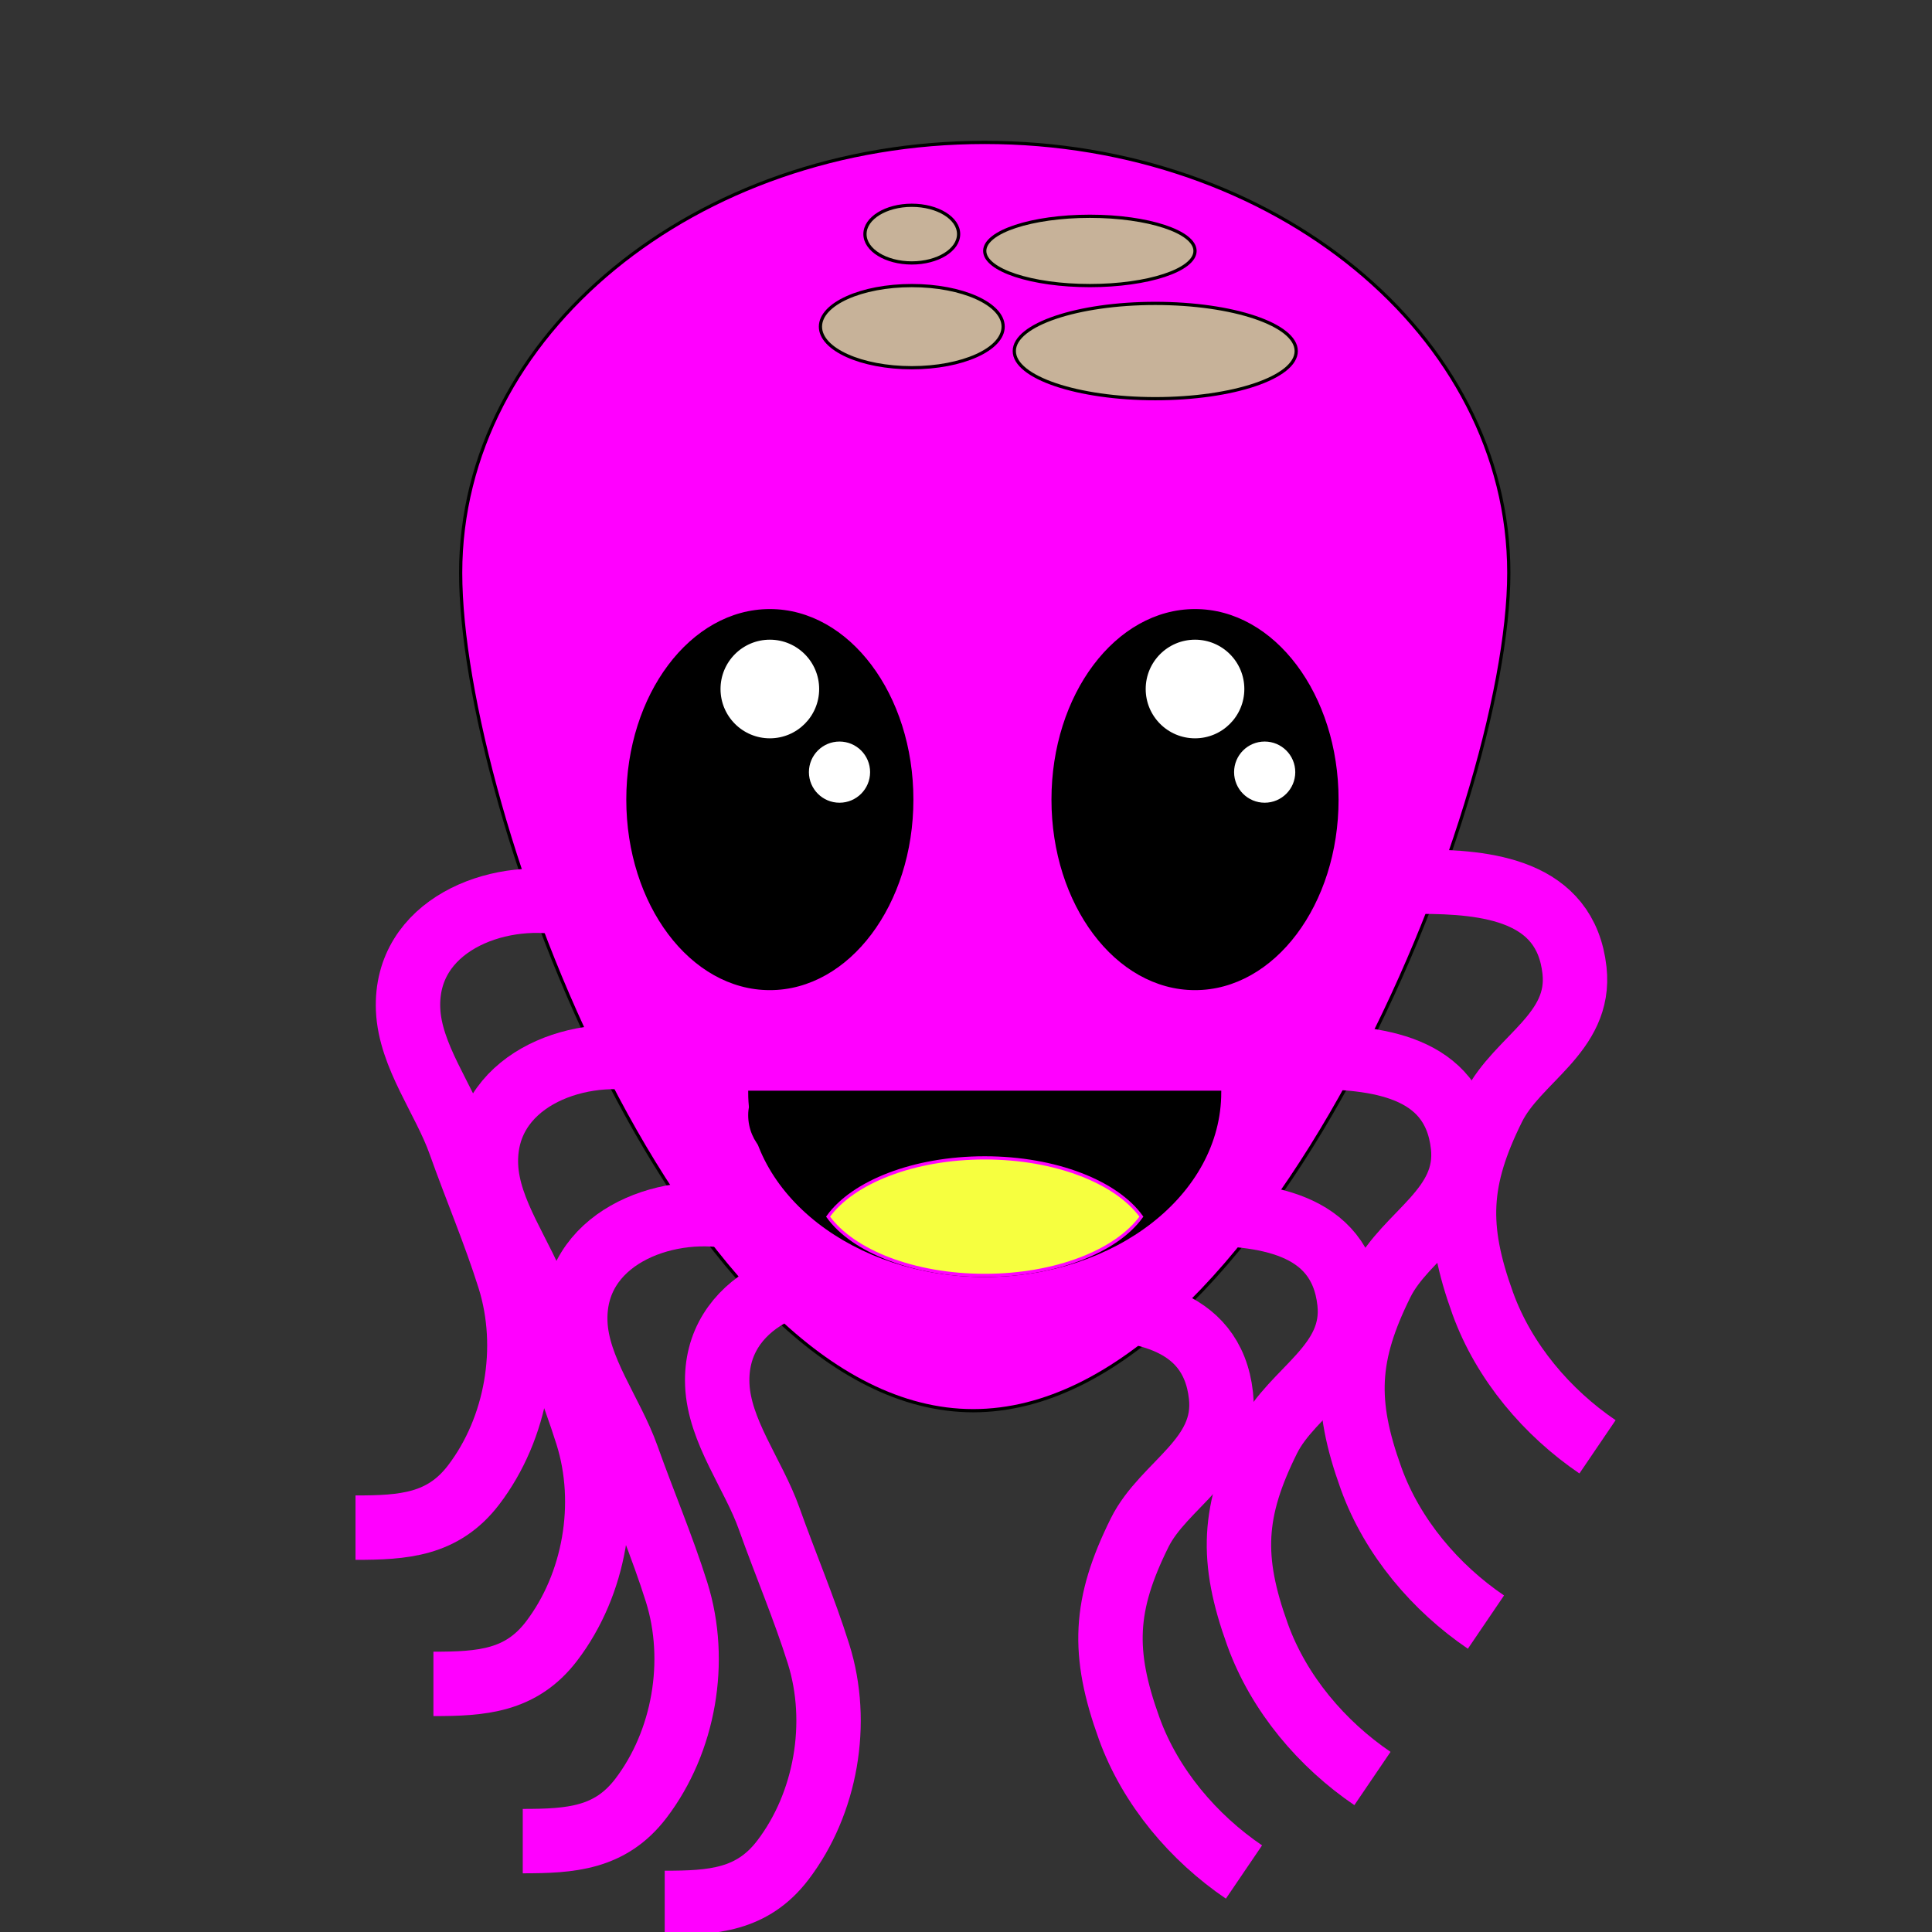 <?xml version="1.0" encoding="utf-8"?>
<!-- Generator: Adobe Illustrator 14.0.0, SVG Export Plug-In . SVG Version: 6.00 Build 43363)  -->
<!DOCTYPE svg PUBLIC "-//W3C//DTD SVG 1.1//EN" "http://www.w3.org/Graphics/SVG/1.1/DTD/svg11.dtd">
<svg version="1.1" id="Layer_1" xmlns="http://www.w3.org/2000/svg" xmlns:xlink="http://www.w3.org/1999/xlink" x="0px" y="0px"
	 width="600px" height="600px" viewBox="0 0 600 600" enable-background="new 0 0 600 600" xml:space="preserve">
<rect x="0" y="0" width="600" height="600" fill="#333333" stroke="none"/>
<path fill="#FF00FF" stroke="#000000" d="M468.571,177.901c0,73.826-76.439,260.204-166.326,260.204
	c-89.887,0-159.184-186.378-159.184-260.204c0-73.826,72.868-133.673,162.755-133.673
	C395.703,44.228,468.571,104.076,468.571,177.901z"/>
<g>
	<ellipse stroke="#000000" cx="371.123" cy="248.322" rx="44.082" ry="58.674"/>
	<circle fill="#FFFFFF" stroke="#000000" cx="371.123" cy="213.976" r="15.816"/>
	<circle fill="#FFFFFF" stroke="#000000" cx="392.757" cy="239.792" r="10"/>
</g>
<g>
	<ellipse stroke="#000000" cx="239.082" cy="248.322" rx="44.082" ry="58.674"/>
	<circle fill="#FFFFFF" stroke="#000000" cx="239.082" cy="213.976" r="15.816"/>
	<circle fill="#FFFFFF" stroke="#000000" cx="260.716" cy="239.793" r="10"/>
</g>
<ellipse fill="#C7B299" stroke="#000000" cx="338.47" cy="77.928" rx="32.653" ry="10.76"/>
<ellipse fill="#C7B299" stroke="#000000" cx="283.164" cy="72.703" rx="14.541" ry="8.954"/>
<ellipse fill="#C7B299" stroke="#000000" cx="283.164" cy="101.444" rx="28.367" ry="12.755"/>
<ellipse fill="#C7B299" stroke="#000000" cx="358.777" cy="109.02" rx="43.776" ry="14.796"/>
<path fill="none" stroke="#FF00FF" stroke-width="20" d="M175.714,280.546c-21.734-4.08-50.028,7.001-48.979,32.887
	c0.587,14.505,11.219,27.873,16.099,41.606c5.001,14.074,10.901,27.881,15.359,42.084c6.721,21.411,2.297,46.453-11.083,64.006
	c-9.529,12.501-21.806,13.294-36.702,13.294"/>
<path fill="none" stroke="#FF00FF" stroke-width="20" d="M199.909,329.071c-21.734-4.08-50.028,7.001-48.979,32.887
	c0.587,14.505,11.219,27.873,16.099,41.606c5.001,14.074,10.901,27.881,15.359,42.084c6.721,21.411,2.297,46.453-11.083,64.006
	c-9.529,12.501-21.806,13.294-36.702,13.294"/>
<path fill="none" stroke="#FF00FF" stroke-width="20" d="M271.735,397.088c-21.734-4.08-50.028,7.001-48.979,32.887
	c0.588,14.505,11.219,27.873,16.1,41.606c5,14.074,10.9,27.881,15.358,42.084c6.721,21.411,2.297,46.453-11.083,64.006
	c-9.529,12.501-21.806,13.294-36.701,13.294"/>
<path fill="none" stroke="#FF00FF" stroke-width="20" d="M406.377,328.247c20.677,0,45.193,2.507,47.955,27.551
	c2.152,19.511-17.773,27.498-25.255,42.581c-11.083,22.341-11.782,37.159-3.26,60.757c6.622,18.332,20.078,34.039,35.662,44.621"/>
<path fill="none" stroke="#FF00FF" stroke-width="20" d="M227.653,377.896c-21.734-4.08-50.027,7.001-48.979,32.887
	c0.588,14.505,11.219,27.873,16.1,41.606c5,14.074,10.9,27.881,15.357,42.084c6.721,21.411,2.297,46.453-11.082,64.006
	c-9.529,12.501-21.807,13.294-36.701,13.294"/>
<path fill="#000ADF" stroke="#FF00FF" d="M1171.894,173.492v64.288c0,6.627,5.372,12,12,12h58.055
	c0.226-2.184,0.353-4.395,0.353-6.633C1242.301,206.428,1211.294,176.344,1171.894,173.492z"/>
<path fill="#F6FF3F" stroke="#FF00FF" d="M769.608,471.209c-6.628,0-12-5.373-12-12V394.92c-2.022-0.146-4.06-0.242-6.123-0.242
	c-42.267,0-76.53,31.295-76.53,69.898s34.264,69.898,76.53,69.898c39.816,0,72.519-27.774,76.178-63.266H769.608z"/>
<path fill="#000ADF" stroke="#FF00FF" d="M917.546,84.474h-96.407c-6.628,0-12,5.373-12,12v17.834
	c-2.022-0.146-4.06-0.243-6.123-0.243c-42.267,0-76.53,31.294-76.53,69.898s34.264,69.898,76.53,69.898
	c39.816,0,72.519-27.774,76.178-63.265h38.353c6.627,0,12-5.373,12-12V96.474C929.546,89.846,924.173,84.474,917.546,84.474z"/>
<g>
	<path fill="#000ADF" stroke="#FF00FF" d="M1141.281,474.857V410.57c-2.022-0.146-4.06-0.243-6.123-0.243
		c-42.267,0-76.53,31.294-76.53,69.897s34.264,69.898,76.53,69.898c39.816,0,72.519-27.774,76.178-63.266h-58.055
		C1146.653,486.857,1141.281,481.485,1141.281,474.857z"/>
	<path fill="#000ADF" stroke="#FF00FF" d="M1249.688,380.735h-96.407c-6.628,0-12,5.372-12,12v17.835
		c39.4,2.852,70.407,32.936,70.407,69.654c0,2.238-0.127,4.448-0.353,6.633h38.353c6.627,0,12-5.372,12-12v-82.122
		C1261.688,386.107,1256.315,380.735,1249.688,380.735z"/>
</g>
<path fill="#00FF5E" stroke="#FF00FF" d="M1577.428,106.49h-136.204c-6.628,0-12,5.373-12,12v63.259
	c-42.635,5.598-75.511,41.264-75.511,84.434c0,47.057,39.061,85.204,87.245,85.204c46.959,0,85.245-36.232,87.163-81.632h49.307
	c6.627,0,12-5.373,12-12V118.49C1589.428,111.862,1584.055,106.49,1577.428,106.49z"/>
<path fill="#000ADF" stroke="#FF00FF" d="M1950.896,141.694h-136.204c-6.628,0-12,5.373-12,12v63.259
	c3.839-0.504,7.755-0.77,11.734-0.77c48.185,0,87.245,38.147,87.245,85.203c0,1.197-0.032,2.387-0.082,3.572h49.307
	c6.627,0,12-5.373,12-12V153.694C1962.896,147.066,1957.523,141.694,1950.896,141.694z"/>
<g>
	<path fill="#00FF5E" stroke="#FF00FF" d="M2209.06,191.694h-136.204c-6.628,0-12,5.373-12,12v63.259
		c3.839-0.504,7.754-0.77,11.734-0.77c48.185,0,87.245,38.146,87.245,85.203c0,1.197-0.032,2.387-0.082,3.572h49.307
		c6.627,0,12-5.373,12-12V203.694C2221.06,197.066,2215.687,191.694,2209.06,191.694z"/>
	<path fill="#00FF5E" stroke="#FF00FF" d="M2060.855,342.959v-76.006c-42.635,5.598-75.511,41.264-75.511,84.434
		c0,47.057,39.061,85.205,87.245,85.205c46.959,0,85.245-36.233,87.163-81.633h-86.897
		C2066.228,354.959,2060.855,349.586,2060.855,342.959z"/>
</g>
<path fill="#00FF5E" stroke="#FF00FF" d="M1709.324,484.817c-3.98,0-7.896,0.266-11.734,0.77v76.006c0,6.627,5.372,12,12,12h86.897
	c0.05-1.186,0.082-2.375,0.082-3.572C1796.569,522.964,1757.509,484.817,1709.324,484.817z"/>
<path fill="none" stroke="#FF00FF" stroke-width="20" d="M371.123,376.821c20.677,0,45.193,2.507,47.955,27.551
	c2.152,19.511-17.773,27.498-25.255,42.581c-11.083,22.341-11.782,37.159-3.26,60.757c6.622,18.332,20.078,34.039,35.662,44.621"/>
<path fill="none" stroke="#FF00FF" stroke-width="20" d="M331.226,405.859c20.677,0,45.193,2.507,47.955,27.551
	c2.152,19.511-17.773,27.498-25.255,42.581c-11.083,22.341-11.782,37.159-3.26,60.757c6.622,18.332,20.078,34.039,35.662,44.621"/>
<path fill="none" stroke="#FF00FF" stroke-width="20" d="M441.021,273.815c20.677,0,45.193,2.507,47.955,27.551
	c2.152,19.511-17.773,27.498-25.255,42.581c-11.083,22.341-11.782,37.159-3.26,60.757c6.622,18.332,20.078,34.039,35.662,44.621"/>
<path fill="#FFFFFF" stroke="#000000" d="M262.857,346.321c0,8.284-6.717,15-15,15c-8.285,0-15-6.716-15-15s6.715-6.837,15-6.837
	C256.14,339.484,262.857,339.388,262.857,346.321z"/>
<path fill="#FFFFFF" stroke="#000000" d="M831.668,324.214c0,8.284-6.715,15-15,15c-8.283,0-15-6.716-15-15s6.717-6.837,15-6.837
	C824.953,317.377,831.668,315.93,831.668,324.214z"/>
<path stroke="#000000" d="M784.917,591.351c40.294,0,72.959-25.465,72.959-56.876H711.957
	C711.957,565.886,744.623,591.351,784.917,591.351z"/>
<path fill="#FFFFFF" stroke="#000000" d="M321.88,354.322c8.453,0,15.307-6.167,15.307-13.775h-30.613
	C306.573,348.155,313.427,354.322,321.88,354.322z"/>
<path fill="#FFFFFF" stroke="#000000" d="M291.267,354.322c8.453,0,15.307-6.167,15.307-13.775H275.96
	C275.96,348.155,282.813,354.322,291.267,354.322z"/>
<g>
	<path stroke="#000000" d="M305.816,396.09c40.294,0,72.959-25.465,72.959-56.876H232.856
		C232.856,370.625,265.522,396.09,305.816,396.09z"/>
	<path fill="#F6FF3F" stroke="#FF00FF" d="M305.816,359.588c-22.093,0-40.975,7.563-48.654,18.251
		c7.68,10.688,26.562,18.251,48.654,18.251s40.975-7.563,48.653-18.251C346.791,367.15,327.909,359.588,305.816,359.588z"/>
</g>
<path fill="#F6FF3F" stroke="#FF00FF" d="M294,685c-64.095,0-122.086,6.726-163.936,17.584C153.766,724.896,221.334,741,301,741
	c76.127,0,141.216-14.703,167.53-35.479C426.177,692.95,363.693,685,294,685z"/>
<ellipse fill="#F6FF3F" stroke="#FF00FF" cx="148.955" cy="866.5" rx="50.955" ry="24.5"/>
<ellipse fill="#F6FF3F" stroke="#FF00FF" cx="146.5" cy="889.25" rx="48.5" ry="22.75"/>
<g>
	<path fill="#F6FF3F" stroke="#FF00FF" d="M559.957,845.5c22.093,0,40.975,8.701,48.653,21c2.368-3.792,3.684-7.922,3.684-12.25
		c0-18.363-23.432-33.25-52.337-33.25s-52.337,14.887-52.337,33.25c0,4.328,1.315,8.458,3.684,12.25
		C518.982,854.201,537.864,845.5,559.957,845.5z"/>
	<path fill="#F6FF3F" stroke="#FF00FF" d="M559.957,887.5c-22.093,0-40.975-8.701-48.653-21c-2.368,3.792-3.684,7.922-3.684,12.25
		c0,18.363,23.432,33.25,52.337,33.25s52.337-14.887,52.337-33.25c0-4.328-1.315-8.458-3.684-12.25
		C600.932,878.799,582.05,887.5,559.957,887.5z"/>
</g>
<ellipse fill="#F6FF3F" stroke="#FF00FF" cx="711.957" cy="842" rx="52.337" ry="33.25"/>
<ellipse fill="#F6FF3F" stroke="#FF00FF" cx="711.957" cy="866.5" rx="52.337" ry="33.25"/>
<path fill="#F6FF3F" stroke="#FF00FF" d="M764.294,694c0-18.363-23.432-33.25-52.337-33.25S659.62,675.637,659.62,694
	c0,4.328,1.315,8.458,3.684,12.25c-2.368,3.792-3.684,7.922-3.684,12.25c0,18.363,23.432,33.25,52.337,33.25
	s52.337-14.887,52.337-33.25c0-4.328-1.315-8.458-3.684-12.25C762.979,702.458,764.294,698.328,764.294,694z"/>
</svg>
